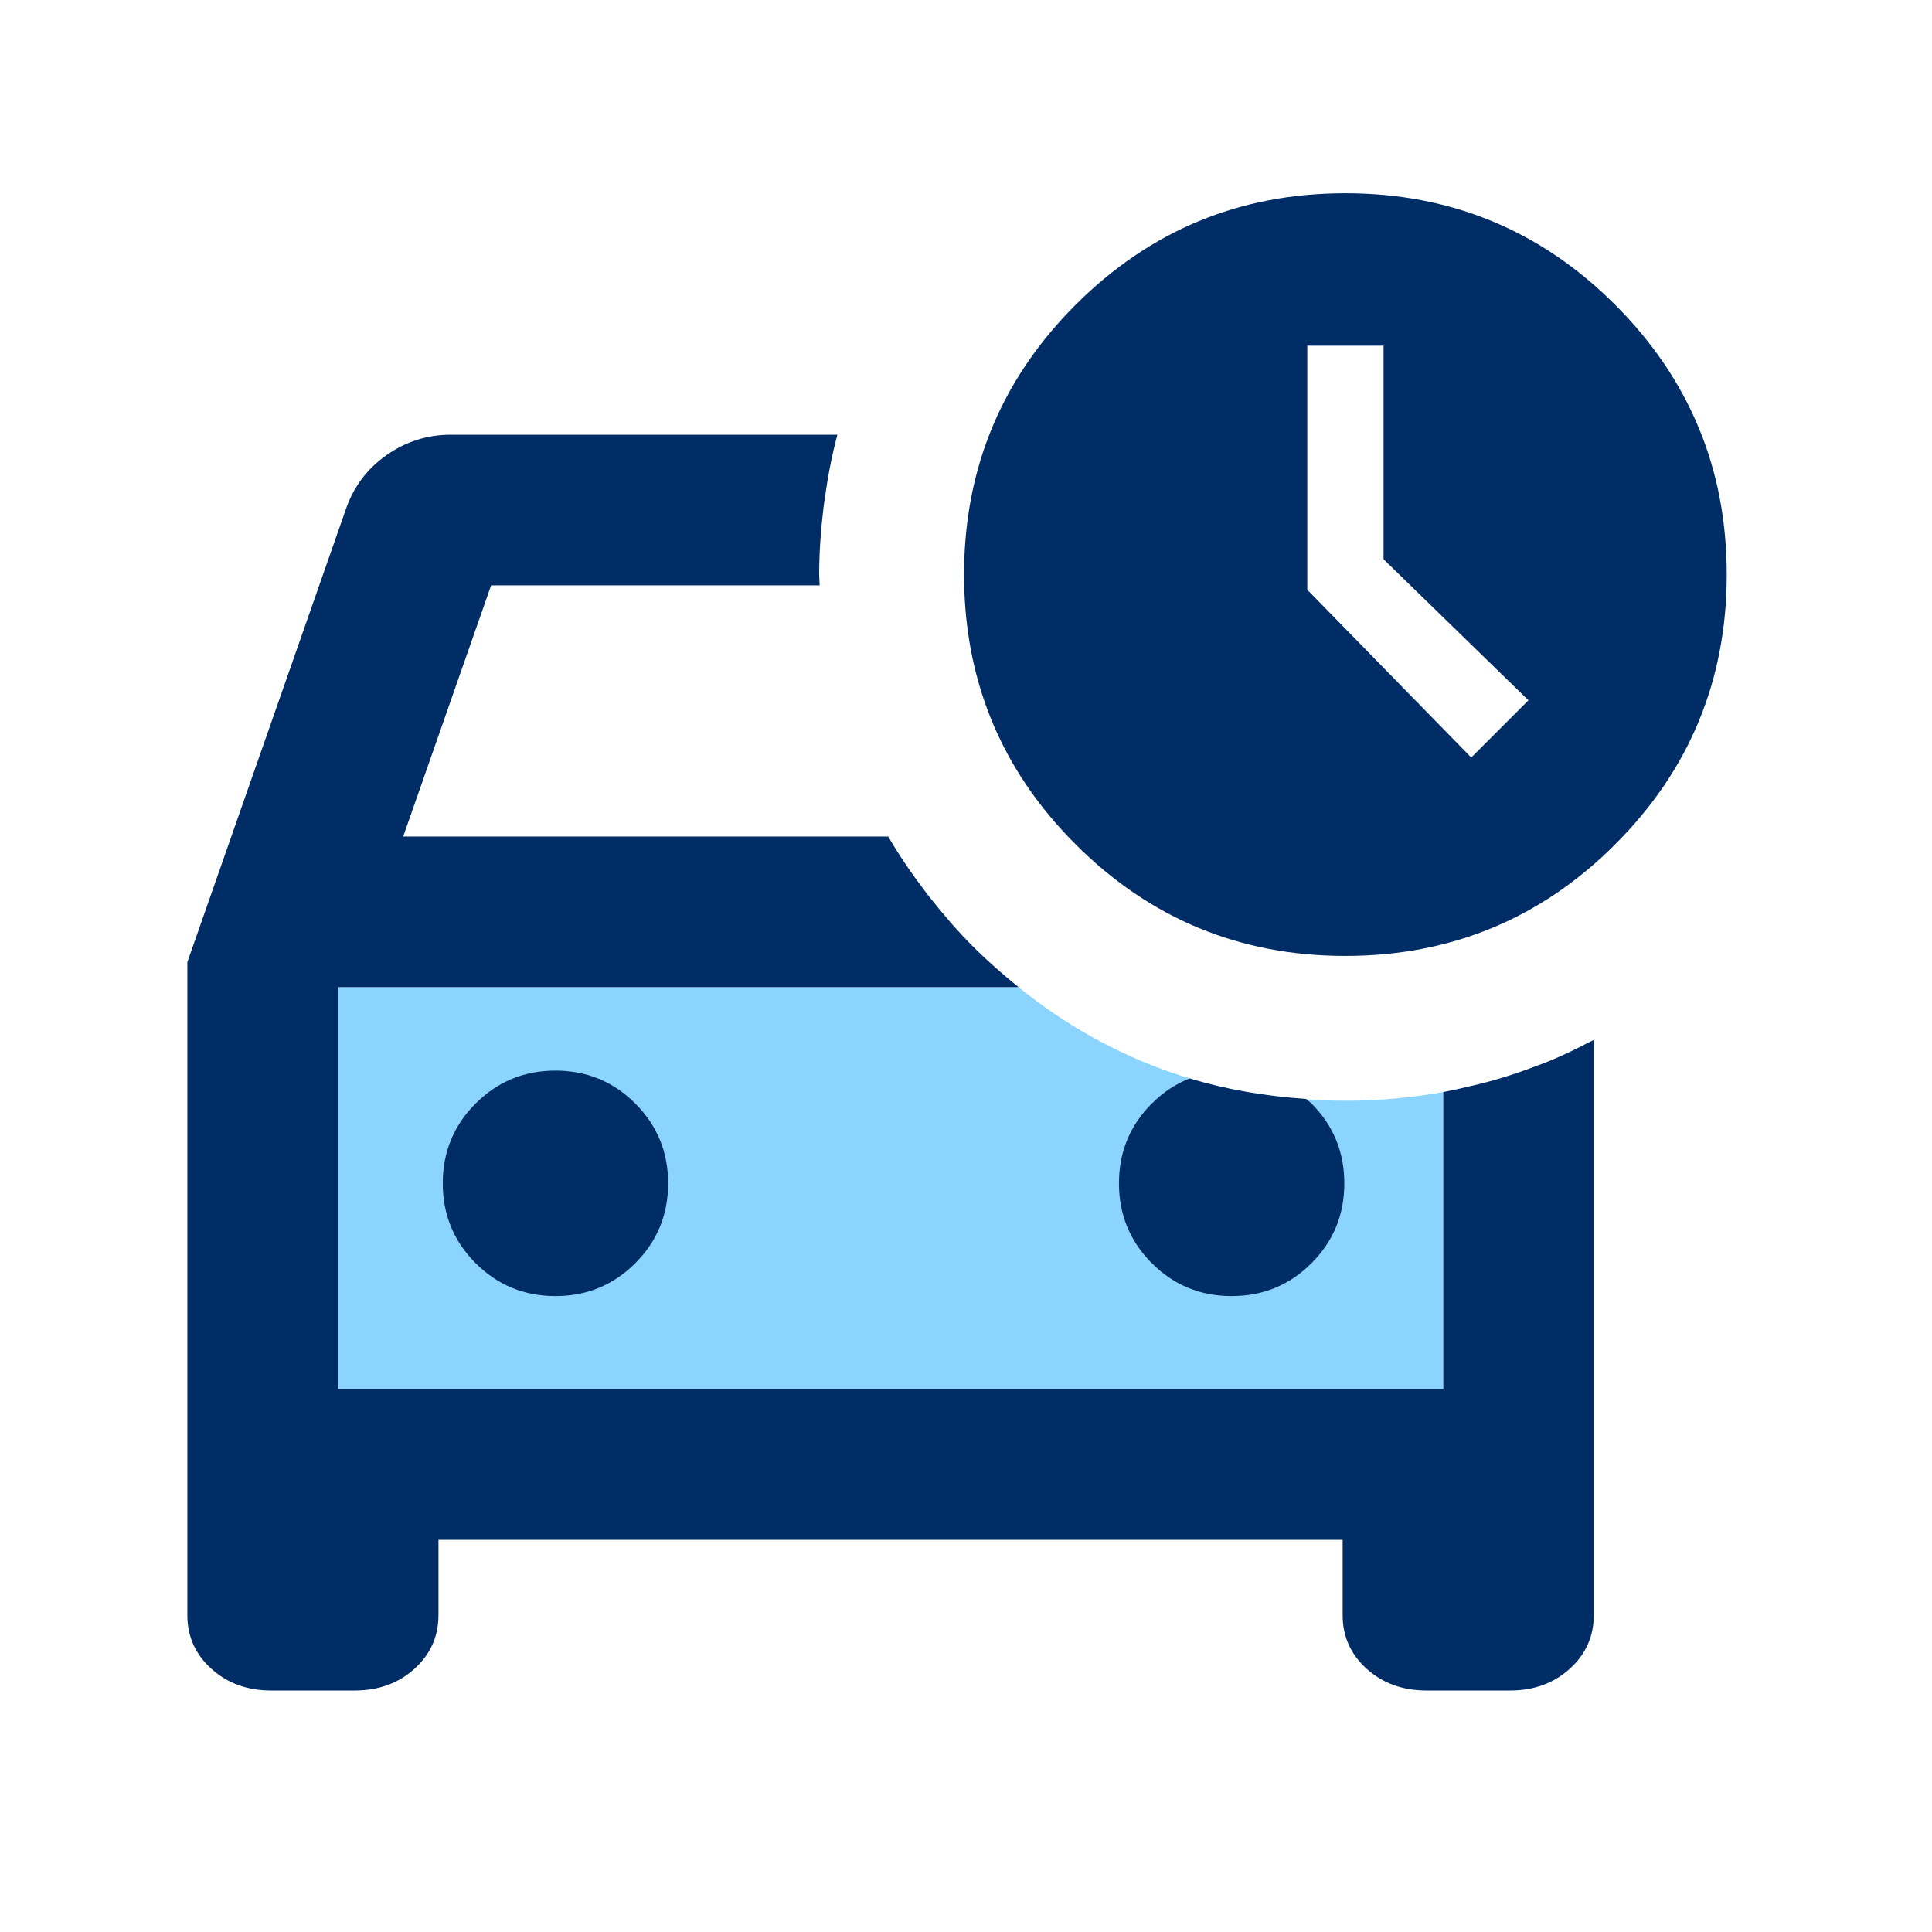 <?xml version="1.0" encoding="UTF-8"?>
<svg id="icon-40px" xmlns="http://www.w3.org/2000/svg" width="40" height="40" viewBox="0 0 40 40">
  <path d="m27.855,22.789c-2.569,0-4.838-.793-6.766-2.349H7v8.32h22.88v-6.15c-.653.116-1.327.18-2.025.18Z" fill="#8ad4fe"/>
  <g>
    <path d="m35.714,11.091c-.048-.526-.144-1.032-.289-1.517-.072-.243-.156-.481-.253-.713-.385-.931-.962-1.781-1.732-2.551-.193-.192-.39-.373-.592-.541-1.013-.842-2.151-1.383-3.416-1.624-.506-.096-1.032-.144-1.578-.144-.273,0-.541.012-.804.036-.526.048-1.032.144-1.517.289-.243.072-.481.156-.713.253-.466.192-.911.433-1.336.722-.425.289-.83.625-1.215,1.01-.192.192-.373.39-.541.592-1.178,1.418-1.768,3.082-1.768,4.993s.589,3.576,1.768,4.993c.168.203.349.4.541.592.385.385.79.722,1.215,1.01.425.289.87.529,1.336.722.233.096.47.18.713.253.486.144.991.241,1.517.289.263.024.531.036.804.036.546,0,1.072-.048,1.578-.144,1.264-.241,2.403-.782,3.416-1.624.203-.168.4-.349.592-.541.77-.77,1.347-1.62,1.732-2.551.096-.233.18-.471.253-.713.144-.486.24-.991.289-1.517.024-.263.036-.531.036-.804s-.012-.541-.036-.804Zm-5.253,4.593l-3.395-3.474v-5.053h1.579v4.421l3,2.921-1.184,1.184Z" fill="#012d66"/>
    <path d="m9.847,22.847c-.454.454-.68,1.005-.68,1.653s.227,1.199.68,1.653c.454.454,1.005.681,1.653.681s1.199-.227,1.653-.681c.454-.454.68-1.005.68-1.653s-.227-1.199-.68-1.653c-.454-.454-1.005-.681-1.653-.681s-1.199.227-1.653.681Z" fill="#012d66"/>
    <path d="m32.858,21.6c-.23.12-.463.232-.701.333-.127.055-.258.102-.387.151-.154.058-.309.115-.467.165-.161.052-.322.102-.486.146-.123.033-.248.062-.372.091-.187.044-.373.089-.564.122,0,0,0,0,0,0v6.15H7v-8.32h14.089c-.322-.26-.638-.536-.941-.838-.334-.334-.633-.685-.916-1.043-.039-.05-.075-.1-.113-.15-.268-.352-.512-.714-.73-1.088,0,0,0,0,0,0h-10.041l1.82-5.2h6.802c-.001-.076-.01-.149-.01-.225,0-.001,0-.002,0-.003,0-.476.037-.938.091-1.393.009-.068.019-.135.029-.202.061-.442.145-.874.257-1.295,0,0,0,0,0-.001h-7.997c-.494,0-.943.143-1.346.429-.403.286-.682.663-.839,1.131l-3.276,9.36v13.52c0,.442.166.812.498,1.111.332.299.744.449,1.235.449h1.733c.491,0,.903-.149,1.235-.449.332-.299.498-.67.498-1.111v-1.56h18.72v1.56c0,.442.166.812.498,1.111.332.299.744.449,1.235.449h1.733c.491,0,.903-.149,1.235-.449.332-.299.498-.67.498-1.111v-11.909c-.047.025-.095.045-.142.07Z" fill="#012d66"/>
    <path d="m23.847,22.847c-.454.454-.68,1.005-.68,1.653s.227,1.199.68,1.653c.454.454,1.005.681,1.653.681s1.199-.227,1.653-.681c.454-.454.68-1.005.68-1.653s-.227-1.199-.68-1.653c-.036-.036-.077-.062-.114-.095-.837-.057-1.643-.193-2.41-.424-.286.113-.547.284-.781.519Z" fill="#012d66"/>
  </g>
</svg>